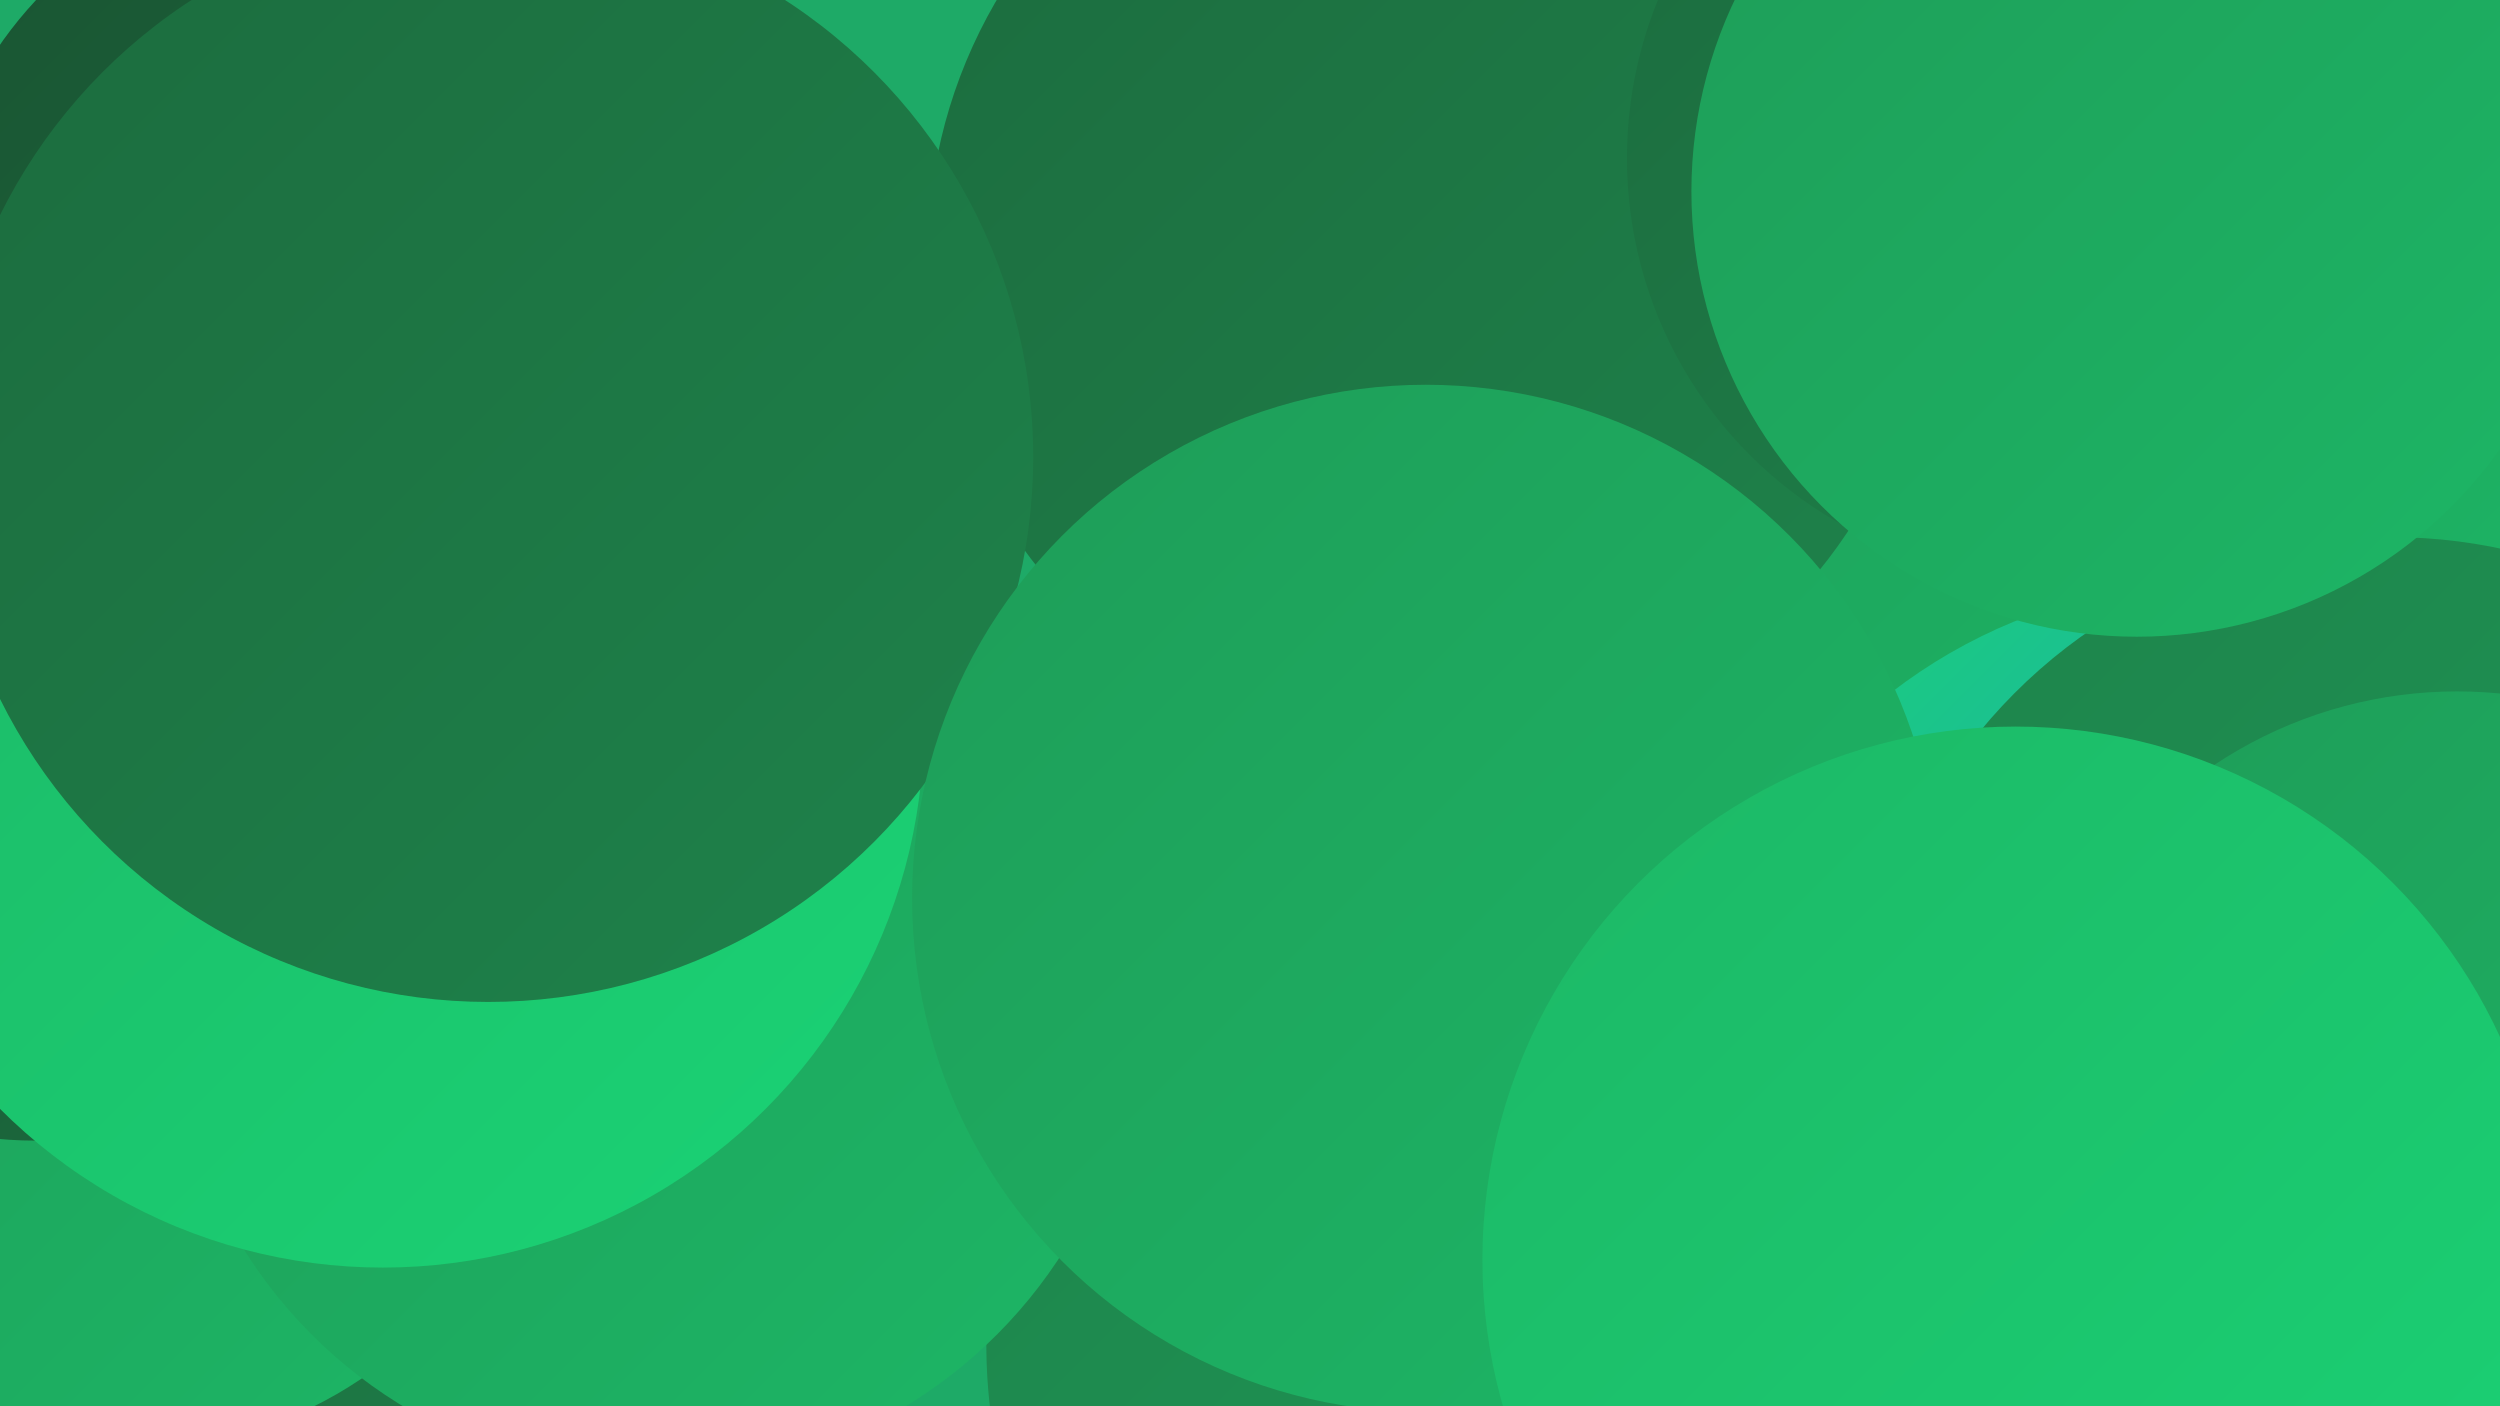 <?xml version="1.0" encoding="UTF-8"?><svg width="1280" height="720" xmlns="http://www.w3.org/2000/svg"><defs><linearGradient id="grad0" x1="0%" y1="0%" x2="100%" y2="100%"><stop offset="0%" style="stop-color:#1a5432;stop-opacity:1" /><stop offset="100%" style="stop-color:#1c6b3e;stop-opacity:1" /></linearGradient><linearGradient id="grad1" x1="0%" y1="0%" x2="100%" y2="100%"><stop offset="0%" style="stop-color:#1c6b3e;stop-opacity:1" /><stop offset="100%" style="stop-color:#1e834b;stop-opacity:1" /></linearGradient><linearGradient id="grad2" x1="0%" y1="0%" x2="100%" y2="100%"><stop offset="0%" style="stop-color:#1e834b;stop-opacity:1" /><stop offset="100%" style="stop-color:#1e9c58;stop-opacity:1" /></linearGradient><linearGradient id="grad3" x1="0%" y1="0%" x2="100%" y2="100%"><stop offset="0%" style="stop-color:#1e9c58;stop-opacity:1" /><stop offset="100%" style="stop-color:#1db766;stop-opacity:1" /></linearGradient><linearGradient id="grad4" x1="0%" y1="0%" x2="100%" y2="100%"><stop offset="0%" style="stop-color:#1db766;stop-opacity:1" /><stop offset="100%" style="stop-color:#1ad375;stop-opacity:1" /></linearGradient><linearGradient id="grad5" x1="0%" y1="0%" x2="100%" y2="100%"><stop offset="0%" style="stop-color:#1ad375;stop-opacity:1" /><stop offset="100%" style="stop-color:#1e84e9;stop-opacity:1" /></linearGradient><linearGradient id="grad6" x1="0%" y1="0%" x2="100%" y2="100%"><stop offset="0%" style="stop-color:#1e84e9;stop-opacity:1" /><stop offset="100%" style="stop-color:#1a5432;stop-opacity:1" /></linearGradient></defs><rect width="1280" height="720" fill="#1eaa67" /><circle cx="1048" cy="191" r="287" fill="url(#grad3)" /><circle cx="100" cy="430" r="220" fill="url(#grad6)" /><circle cx="189" cy="713" r="199" fill="url(#grad1)" /><circle cx="1134" cy="569" r="271" fill="url(#grad5)" /><circle cx="67" cy="531" r="211" fill="url(#grad3)" /><circle cx="166" cy="138" r="202" fill="url(#grad0)" /><circle cx="18" cy="382" r="202" fill="url(#grad0)" /><circle cx="1224" cy="547" r="272" fill="url(#grad2)" /><circle cx="790" cy="688" r="285" fill="url(#grad2)" /><circle cx="769" cy="484" r="187" fill="url(#grad5)" /><circle cx="1258" cy="578" r="224" fill="url(#grad3)" /><circle cx="960" cy="577" r="190" fill="url(#grad5)" /><circle cx="335" cy="508" r="248" fill="url(#grad3)" /><circle cx="196" cy="372" r="277" fill="url(#grad4)" /><circle cx="732" cy="130" r="257" fill="url(#grad1)" /><circle cx="1048" cy="81" r="215" fill="url(#grad1)" /><circle cx="250" cy="234" r="279" fill="url(#grad1)" /><circle cx="730" cy="460" r="263" fill="url(#grad3)" /><circle cx="1094" cy="98" r="228" fill="url(#grad3)" /><circle cx="1032" cy="645" r="273" fill="url(#grad4)" /></svg>